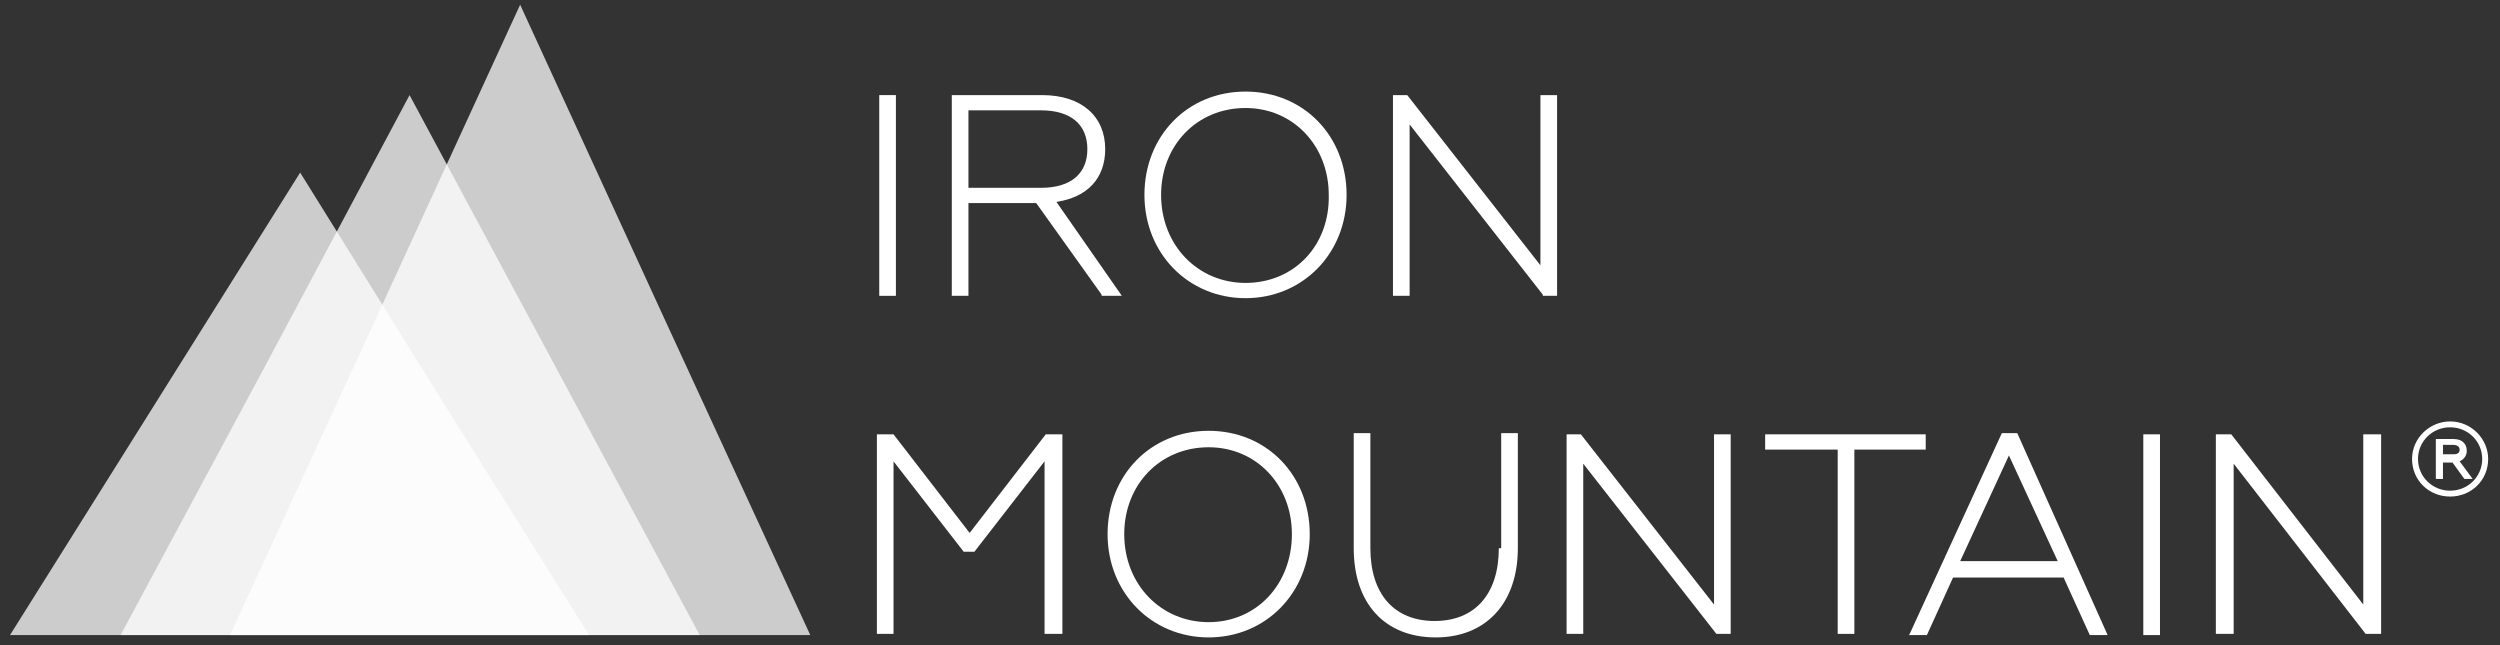 <svg width="124" height="32" viewBox="0 0 124 32" fill="none" xmlns="http://www.w3.org/2000/svg">
<rect x="0" y="0" width="124" height="32" fill="#333333" stroke="none"/>
<g clip-path="url(#clip0_4908_12616)">
<path opacity="0.75" d="M14.888 8.56L22.024 20.03L29.22 31.5H14.888H0.496L7.692 20.03L14.888 8.56Z" fill="white"/>
<path opacity="0.75" d="M25.799 0.233L32.995 15.896L40.19 31.5H25.799H11.408L18.603 15.896L25.799 0.233Z" fill="white"/>
<path opacity="0.75" d="M20.314 4.717L27.509 18.108L34.705 31.5H20.314H5.981L13.177 18.108L20.314 4.717Z" fill="white"/>
<path d="M44.437 4.717H43.611V14.673H44.437V4.717Z" fill="white"/>
<path d="M52.399 10.015C53.933 9.782 54.818 8.85 54.818 7.395C54.818 5.765 53.638 4.717 51.692 4.717H47.209V14.673H48.035V10.073H51.397L54.641 14.615V14.673H55.643L52.399 10.015ZM48.035 5.473H51.633C53.107 5.473 53.933 6.172 53.933 7.395C53.933 8.618 53.107 9.316 51.633 9.316H48.035V5.473Z" fill="white"/>
<path d="M61.778 4.542C58.888 4.542 56.764 6.755 56.764 9.666C56.764 12.577 58.947 14.789 61.778 14.789C64.609 14.789 66.791 12.577 66.791 9.666C66.791 6.755 64.668 4.542 61.778 4.542ZM61.778 14.033C59.419 14.033 57.59 12.169 57.59 9.666C57.59 7.22 59.359 5.357 61.778 5.357C64.137 5.357 65.906 7.22 65.906 9.666C65.965 12.169 64.196 14.033 61.778 14.033Z" fill="white"/>
<path d="M76.405 13.159L69.799 4.717H69.091V14.673H69.917V6.172L76.523 14.615V14.673H77.231V4.717H76.405V13.159Z" fill="white"/>
<path d="M48.094 26.434L44.319 21.543H43.494V31.441H44.319V22.882L47.799 27.366H47.858H48.33L51.81 22.882V31.441H52.695V21.543H51.869L48.094 26.434Z" fill="white"/>
<path d="M59.949 21.368C57.059 21.368 54.936 23.581 54.936 26.492C54.936 29.403 57.118 31.616 59.949 31.616C62.78 31.616 64.963 29.403 64.963 26.492C64.963 23.581 62.839 21.368 59.949 21.368ZM59.949 30.859C57.59 30.859 55.762 28.996 55.762 26.492C55.762 24.047 57.531 22.184 59.949 22.184C62.309 22.184 64.078 24.047 64.078 26.492C64.078 28.996 62.309 30.859 59.949 30.859Z" fill="white"/>
<path d="M74.341 27.191C74.341 29.462 73.161 30.801 71.156 30.801C69.151 30.801 67.971 29.462 67.971 27.191V21.485H67.145V27.191C67.145 29.928 68.679 31.616 71.215 31.616C73.692 31.616 75.285 29.928 75.285 27.191V21.485H74.459V27.191H74.341Z" fill="white"/>
<path d="M85.016 29.986L78.411 21.543H77.703V31.441H78.529V22.999L85.134 31.441H85.842V21.543H85.016V29.986Z" fill="white"/>
<path d="M95.515 21.543H87.552V22.3H91.15V31.441H91.976V22.3H95.515V21.543Z" fill="white"/>
<path d="M100.056 21.485H99.29L94.748 31.383L94.689 31.5H95.574L96.871 28.647H102.356L103.654 31.5H104.539L100.056 21.485ZM102.062 27.831H97.226L99.643 22.591L102.062 27.831Z" fill="white"/>
<path d="M107.135 21.543H106.308V31.5H107.135V21.543Z" fill="white"/>
<path d="M117.219 29.986L110.672 21.543H109.906V31.441H110.79V22.999L117.337 31.441H117.396H118.104V21.543H117.219V29.986Z" fill="white"/>
<path d="M121.526 20.903C120.523 20.903 119.638 21.718 119.638 22.766C119.638 23.814 120.464 24.629 121.526 24.629C122.587 24.629 123.413 23.814 123.413 22.766C123.413 21.776 122.587 20.903 121.526 20.903ZM121.526 24.338C120.641 24.338 119.933 23.639 119.933 22.766C119.933 21.893 120.641 21.194 121.526 21.194C122.41 21.194 123.118 21.893 123.118 22.766C123.118 23.639 122.41 24.338 121.526 24.338Z" fill="white"/>
<path d="M122.351 22.358C122.351 22.009 122.116 21.776 121.702 21.776H120.817V23.756H121.171V22.941H121.644L122.233 23.756H122.646L121.998 22.882C122.233 22.766 122.351 22.591 122.351 22.358ZM121.171 22.067H121.702C121.82 22.067 121.998 22.125 121.998 22.3C121.998 22.475 121.88 22.533 121.702 22.533H121.171V22.067Z" fill="white"/>
</g>
<defs>
<clipPath id="clip0_4908_12616">
<rect width="122.916" height="31.383" fill="white" transform="translate(0.496 0.233)"/>
</clipPath>
</defs>
</svg>
